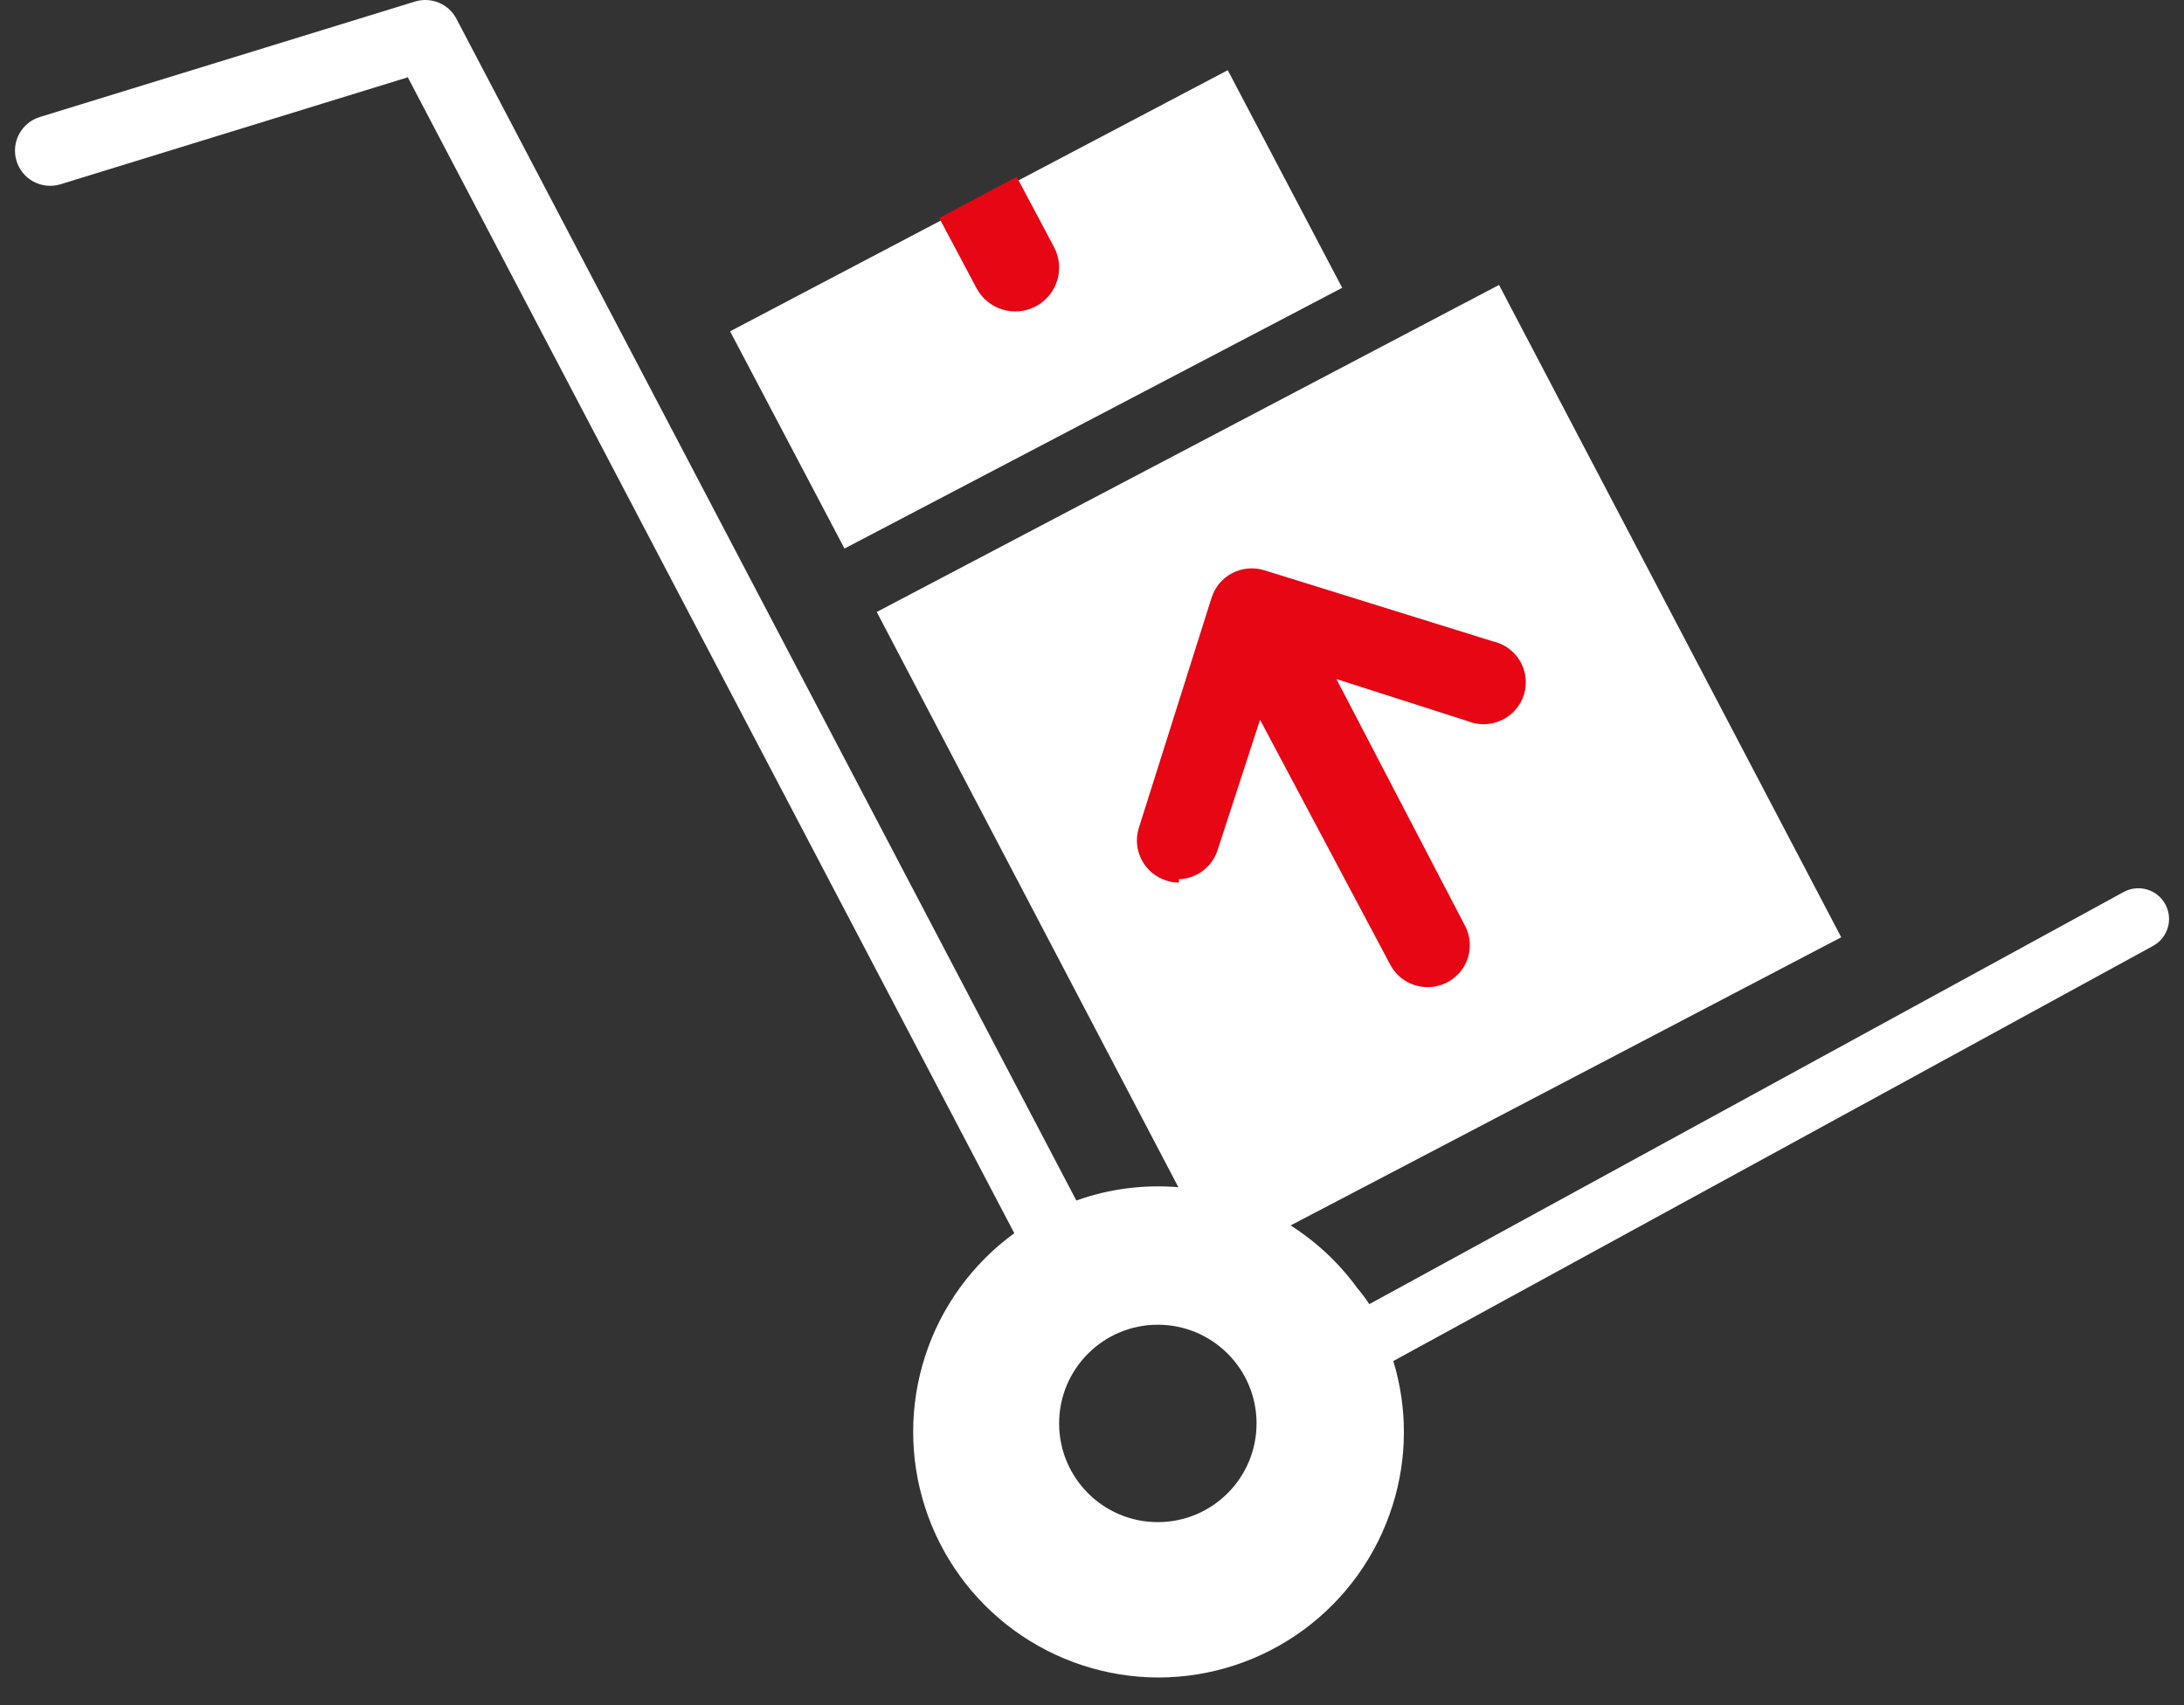 <svg width="73" height="57" viewBox="0 0 73 57" fill="none" xmlns="http://www.w3.org/2000/svg">
<rect x="0" y="0" width="73" height="57" fill="#333333" stroke="none"/>
<path d="M44.862 9.62L41.038 2.347L33.776 6.171L34.855 8.247C34.926 8.384 34.97 8.535 34.983 8.689C34.996 8.843 34.979 8.998 34.932 9.145C34.885 9.292 34.81 9.428 34.71 9.547C34.611 9.664 34.489 9.762 34.351 9.833C34.182 9.915 33.999 9.959 33.811 9.962C33.597 9.963 33.386 9.906 33.203 9.796C33.018 9.686 32.868 9.529 32.767 9.34L31.676 7.252L24.403 11.076L28.227 18.338L44.862 9.622V9.62Z" fill="white"/>
<path d="M72.375 30.229C72.104 29.732 71.479 29.548 70.982 29.82L45.769 43.598C45.651 43.418 45.516 43.234 45.364 43.057C44.76 42.224 44.003 41.517 43.139 40.966L61.543 31.333L50.105 9.525L29.305 20.458L39.387 39.689C38.233 39.592 37.07 39.741 35.977 40.134L15.261 0.637C15.135 0.392 14.929 0.2 14.675 0.093C14.421 -0.014 14.14 -0.029 13.877 0.05L1.337 3.91C1.037 4.001 0.787 4.205 0.64 4.48C0.492 4.756 0.461 5.077 0.551 5.376C0.641 5.675 0.845 5.926 1.121 6.073C1.397 6.219 1.718 6.252 2.017 6.162L13.631 2.584L33.903 41.227C32.502 42.246 31.458 43.683 30.924 45.331C30.389 46.98 30.389 48.754 30.924 50.402C31.459 52.05 32.502 53.487 33.903 54.507C35.303 55.526 36.991 56.077 38.724 56.079C40.472 56.076 42.173 55.516 43.579 54.48C44.987 53.445 46.027 51.986 46.549 50.319C47.044 48.748 47.05 47.069 46.571 45.5L71.966 31.622C72.463 31.351 72.646 30.726 72.375 30.229ZM38.7 50.885C36.878 50.885 35.401 49.408 35.401 47.585C35.401 45.762 36.878 44.286 38.7 44.286C40.523 44.286 42 45.762 42 47.585C42 49.408 40.523 50.885 38.7 50.885Z" fill="white"/>
<path d="M39.406 29.506C39.261 29.506 39.12 29.482 38.982 29.436C38.627 29.324 38.331 29.075 38.16 28.747C37.989 28.419 37.953 28.036 38.064 27.682L40.493 19.993C40.548 19.815 40.638 19.651 40.756 19.507C40.876 19.365 41.022 19.245 41.187 19.159C41.352 19.073 41.532 19.021 41.719 19.005C41.905 18.989 42.094 19.01 42.27 19.067L49.894 21.438C50.085 21.48 50.265 21.562 50.424 21.676C50.581 21.792 50.713 21.938 50.812 22.106C50.909 22.274 50.971 22.462 50.992 22.655C51.013 22.848 50.994 23.044 50.936 23.23C50.877 23.416 50.78 23.587 50.65 23.734C50.521 23.879 50.362 23.999 50.186 24.079C50.007 24.162 49.815 24.206 49.619 24.211C49.423 24.214 49.229 24.179 49.047 24.104L44.67 22.701L48.962 30.937C49.077 31.151 49.134 31.39 49.128 31.632C49.121 31.874 49.054 32.111 48.929 32.318C48.804 32.525 48.627 32.697 48.415 32.818C48.204 32.937 47.965 33 47.722 33C47.462 33 47.208 32.93 46.986 32.797C46.764 32.663 46.584 32.47 46.465 32.242L42.117 24.062L40.705 28.398C40.62 28.678 40.449 28.924 40.216 29.103C39.983 29.282 39.7 29.383 39.406 29.394V29.506Z" fill="#E70614"/>
<path d="M32.64 9.633C33.02 10.349 33.907 10.62 34.623 10.24C35.338 9.86 35.609 8.972 35.23 8.258L32.64 9.633ZM31.393 7.287L32.64 9.633L35.23 8.258L33.983 5.911L31.393 7.287Z" fill="#E70614"/>
</svg>
